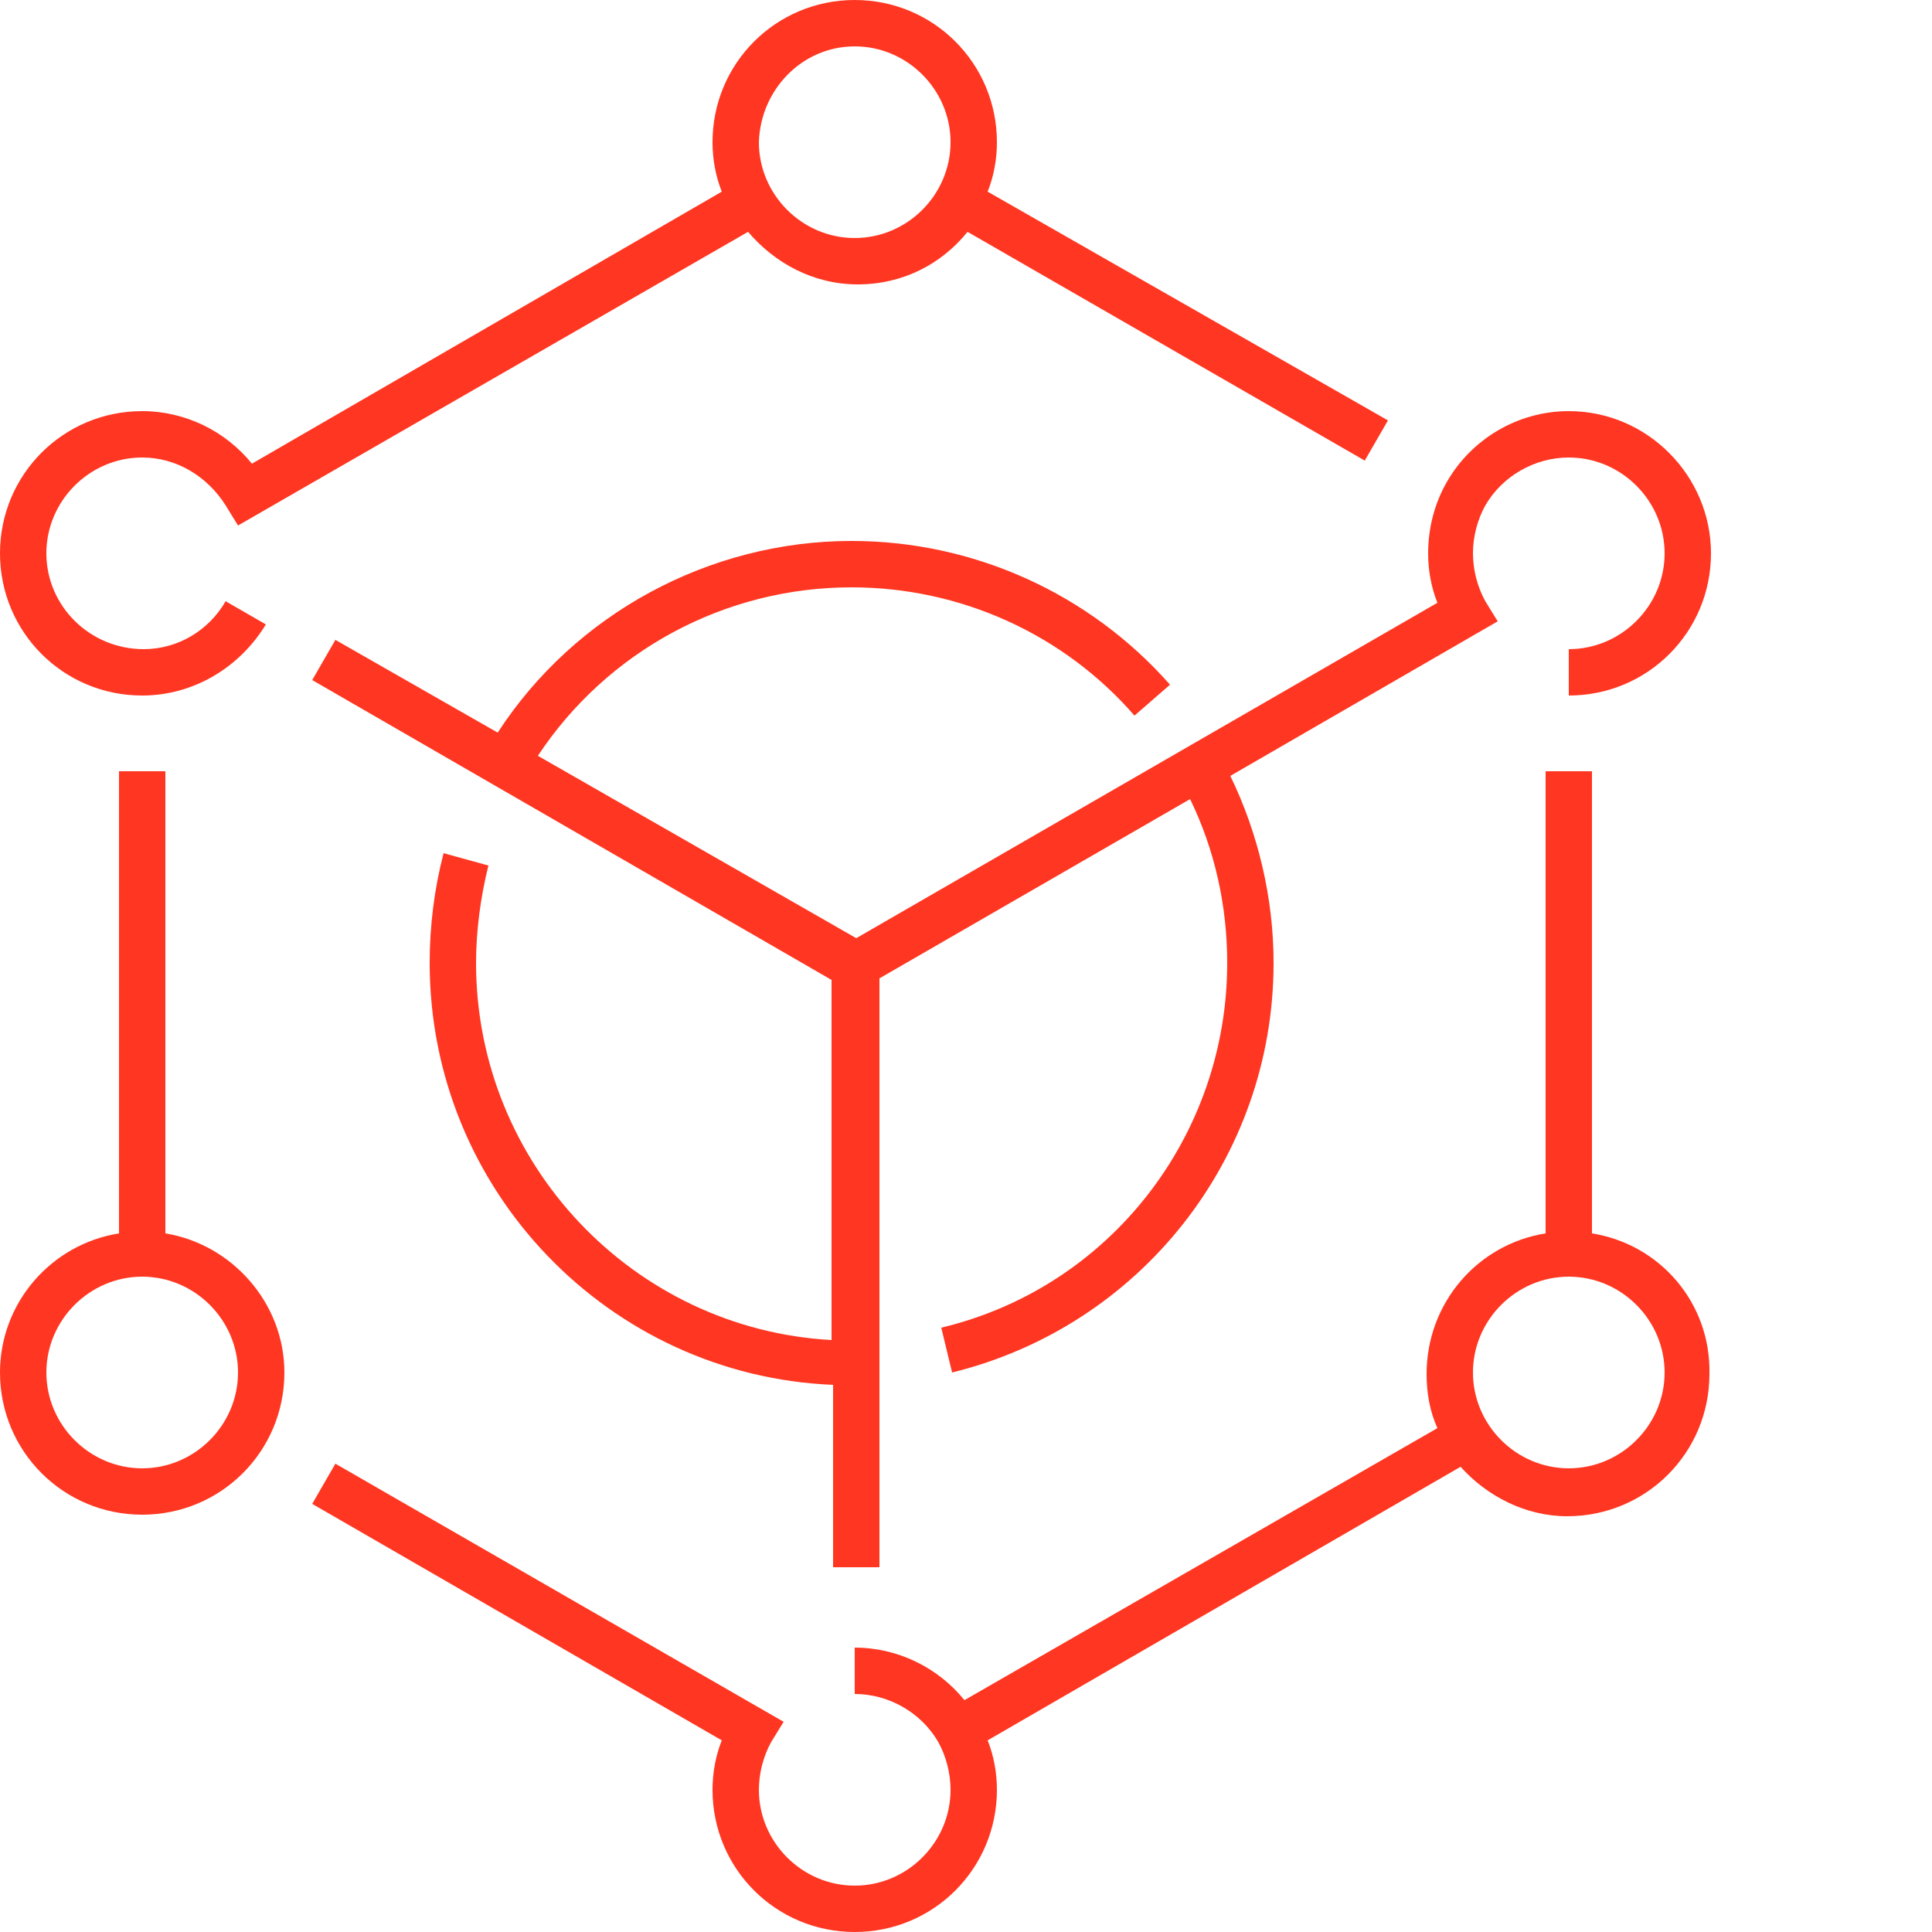 <?xml version="1.0" encoding="UTF-8"?> <svg xmlns="http://www.w3.org/2000/svg" width="75" height="75" viewBox="0 0 75 75" fill="none"><path d="M6.42 47.88V29.94H4.62V47.88C1.98 48.3 0 50.58 0 53.28C0 56.34 2.46 58.8 5.52 58.8C8.58 58.8 11.04 56.34 11.04 53.28C11.04 50.58 9 48.3 6.42 47.88ZM5.52 57C3.48 57 1.8 55.32 1.8 53.28C1.8 51.24 3.48 49.56 5.52 49.56C7.56 49.56 9.24 51.24 9.24 53.28C9.24 55.32 7.56 57 5.52 57Z" fill="#FF3621"></path><path d="M5.52 27C7.5 27 9.3 25.92 10.32 24.24L8.76 23.34C8.1 24.48 6.9 25.2 5.58 25.2C3.48 25.2 1.8 23.52 1.8 21.48C1.8 19.44 3.48 17.76 5.52 17.76C6.84 17.76 8.04 18.48 8.76 19.62L9.24 20.4L29.04 9C30.06 10.2 31.56 11.04 33.3 11.04C35.04 11.04 36.54 10.26 37.56 9L52.98 17.88L53.88 16.32L38.34 7.44C38.58 6.84 38.7 6.18 38.7 5.52C38.7 2.46 36.24 0 33.18 0C30.12 0 27.66 2.46 27.66 5.52C27.66 6.18 27.78 6.84 28.02 7.44L9.78 18C8.76 16.74 7.2 15.96 5.52 15.96C2.46 15.96 0 18.42 0 21.48C0 24.54 2.46 27 5.52 27ZM33.18 1.8C35.22 1.8 36.9 3.48 36.9 5.52C36.9 7.56 35.22 9.24 33.18 9.24C31.14 9.24 29.46 7.56 29.46 5.52C29.52 3.48 31.14 1.8 33.18 1.8Z" fill="#FF3621"></path><path d="M61.8 47.88V29.94H60V47.88C57.36 48.3 55.38 50.58 55.38 53.34C55.38 54.06 55.5 54.78 55.8 55.44L37.44 66C36.42 64.74 34.86 63.96 33.18 63.96V65.76C34.5 65.76 35.76 66.48 36.42 67.62C36.72 68.16 36.9 68.82 36.9 69.48C36.9 71.52 35.22 73.2 33.18 73.2C31.14 73.2 29.46 71.52 29.46 69.48C29.46 68.82 29.64 68.16 29.94 67.62L30.42 66.84L13.02 56.82L12.12 58.38L28.02 67.56C27.78 68.16 27.66 68.82 27.66 69.48C27.66 72.54 30.12 75 33.18 75C36.24 75 38.7 72.54 38.7 69.48C38.7 68.82 38.58 68.16 38.34 67.56L56.7 56.94C57.72 58.08 59.22 58.86 60.84 58.86C63.9 58.86 66.36 56.4 66.36 53.34C66.42 50.58 64.44 48.3 61.8 47.88ZM60.9 57C58.86 57 57.18 55.32 57.18 53.28C57.18 51.24 58.86 49.56 60.9 49.56C62.94 49.56 64.62 51.24 64.62 53.28C64.62 55.32 62.94 57 60.9 57Z" fill="#FF3621"></path><path d="M60.9 15.96C58.92 15.96 57.12 17.04 56.16 18.72C55.68 19.56 55.44 20.52 55.44 21.48C55.44 22.14 55.56 22.8 55.8 23.4L33.24 36.42L20.88 29.34C23.58 25.26 28.14 22.8 33.06 22.8C37.26 22.8 41.28 24.6 44.04 27.78L45.42 26.58C42.3 23.04 37.8 21 33.06 21C27.54 21 22.32 23.82 19.32 28.44L13.02 24.84L12.12 26.4L32.28 38.04V52.02C24.6 51.6 18.48 45.18 18.48 37.38C18.48 36.12 18.66 34.8 18.96 33.6L17.22 33.12C16.86 34.5 16.68 35.94 16.68 37.38C16.68 46.2 23.64 53.4 32.34 53.76V60.84H34.14V37.98L46.2 31.02C47.16 33 47.64 35.16 47.64 37.38C47.64 44.1 43.08 49.98 36.54 51.54L36.96 53.28C44.28 51.48 49.44 44.94 49.44 37.38C49.44 34.86 48.84 32.34 47.76 30.12L58.14 24.12L57.66 23.34C57.36 22.8 57.18 22.14 57.18 21.48C57.18 20.82 57.36 20.16 57.66 19.62C58.32 18.48 59.58 17.76 60.9 17.76C62.94 17.76 64.62 19.44 64.62 21.48C64.62 23.52 62.94 25.2 60.9 25.2V27C63.96 27 66.42 24.54 66.42 21.48C66.42 18.48 63.96 15.96 60.9 15.96Z" fill="#FF3621"></path></svg> 